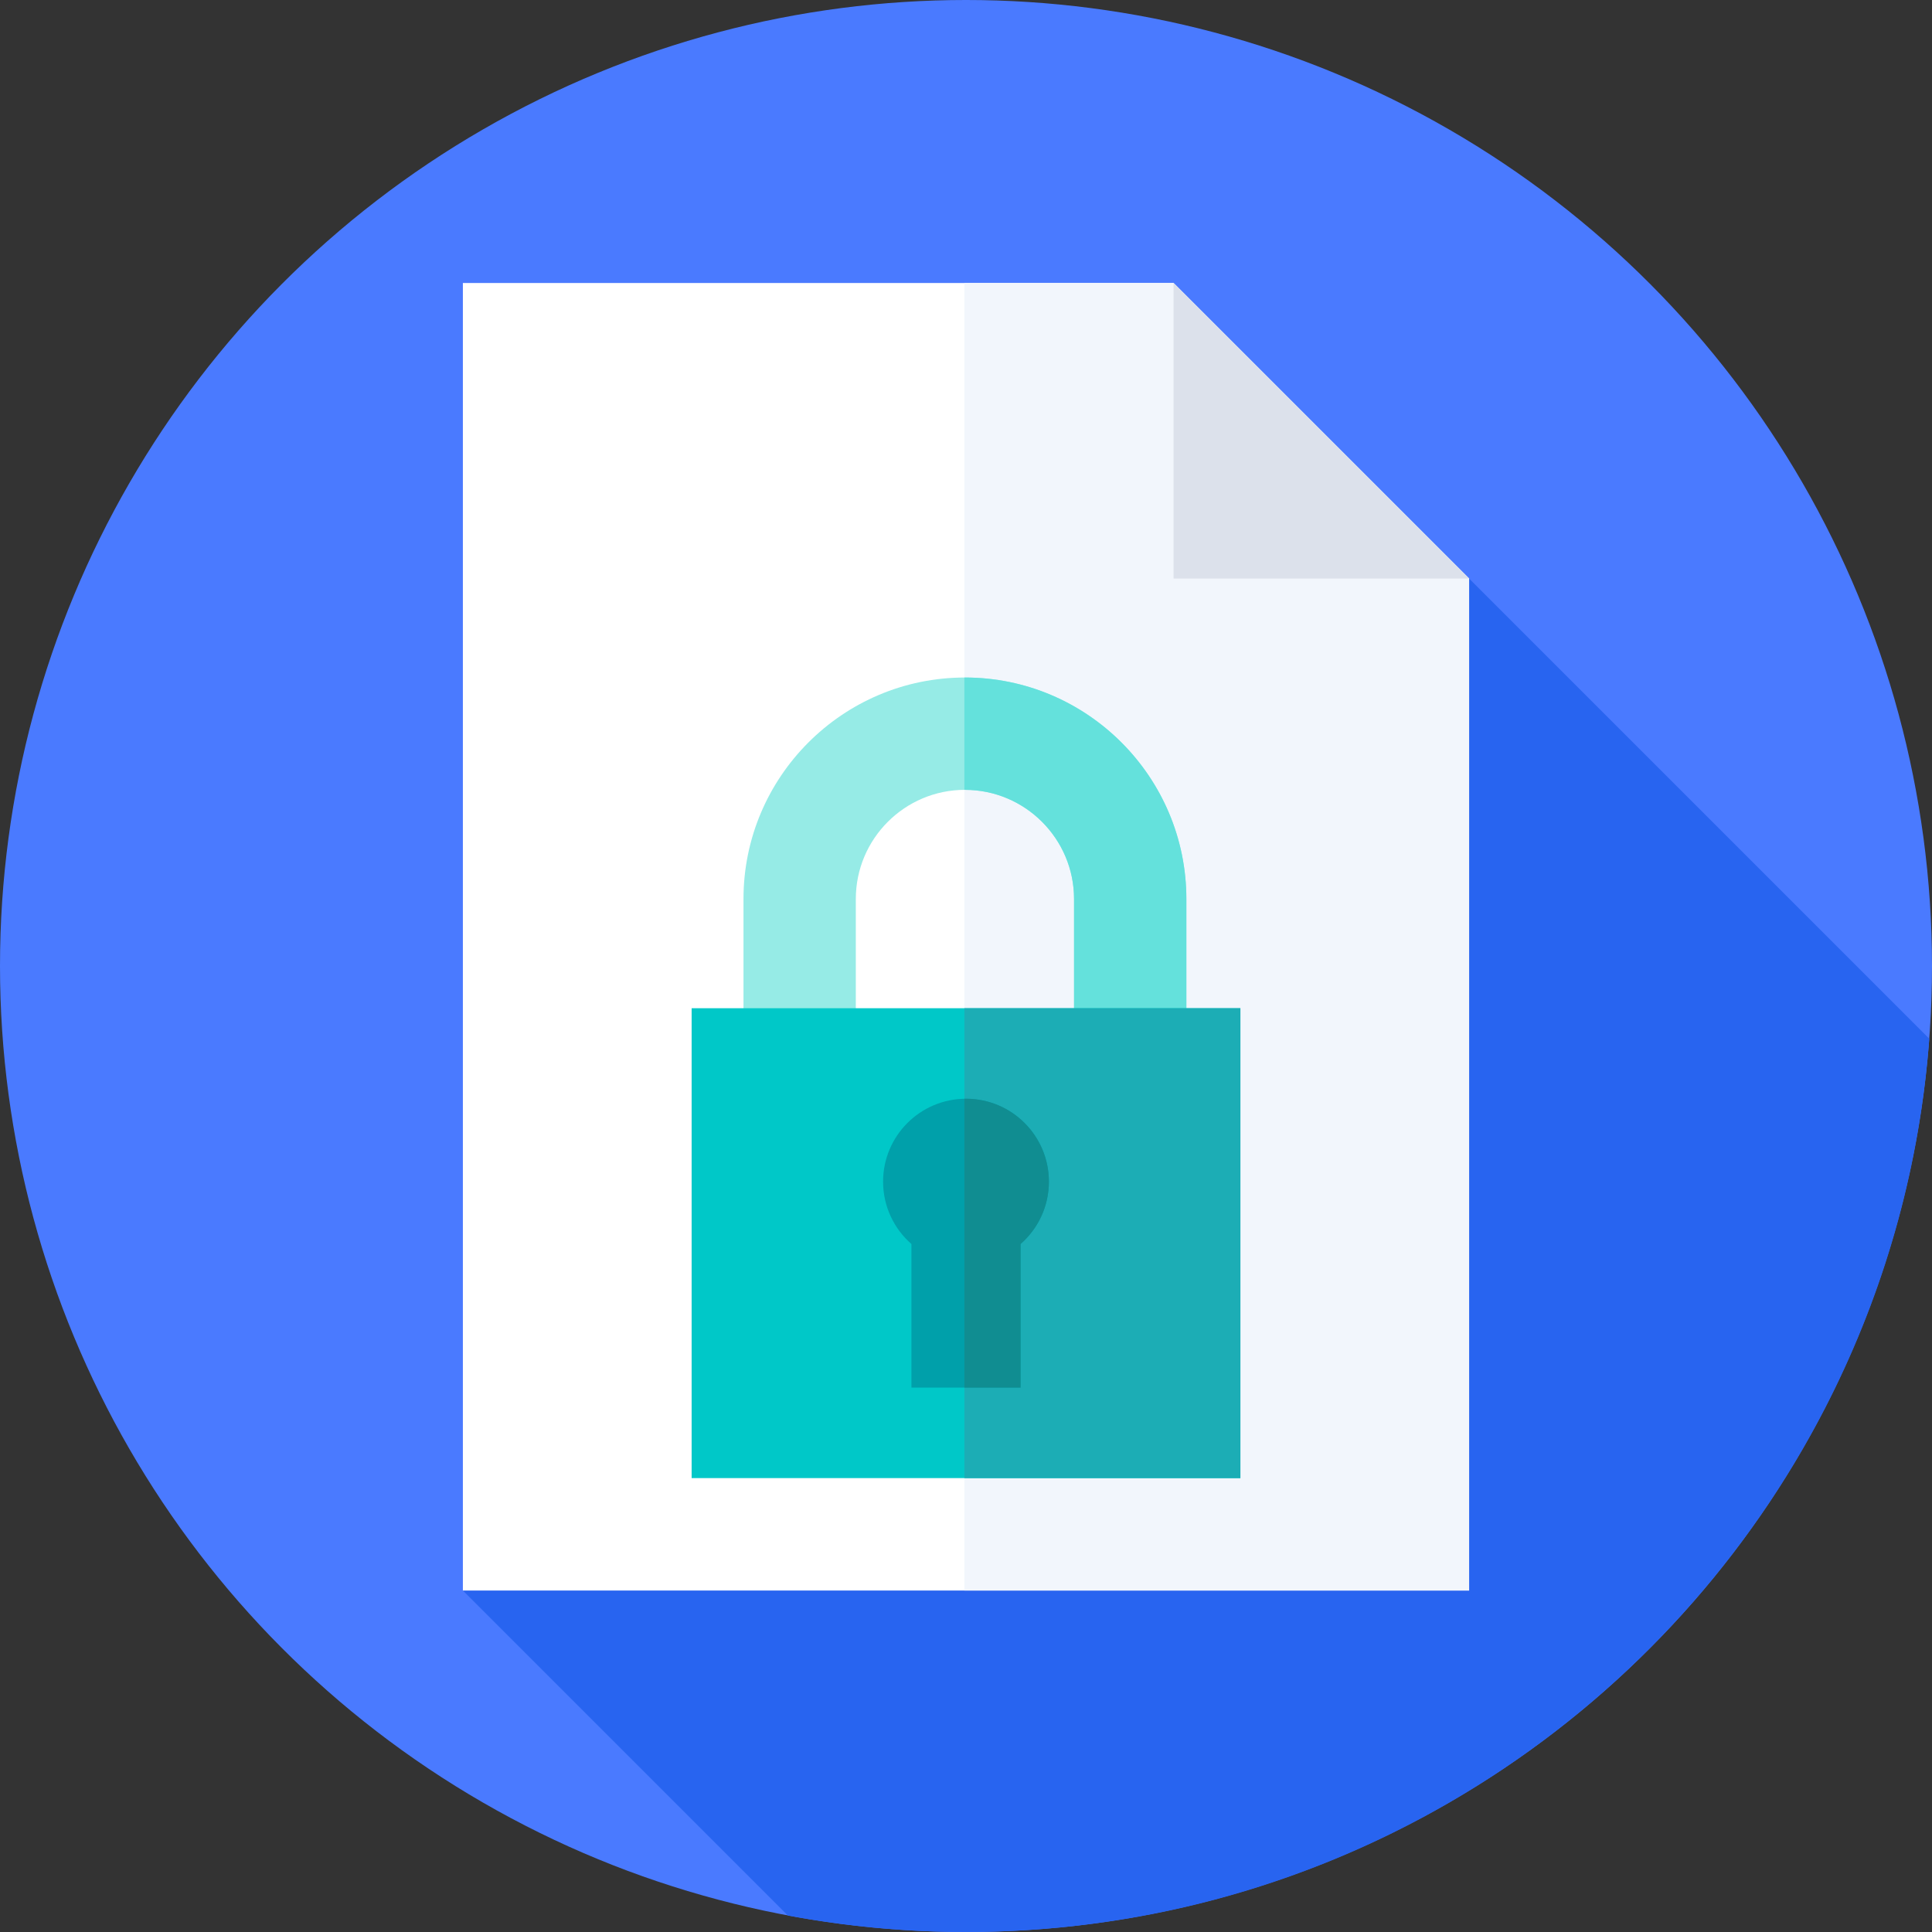 <?xml version="1.0" encoding="iso-8859-1"?>
<!-- Generator: Adobe Illustrator 21.0.0, SVG Export Plug-In . SVG Version: 6.00 Build 0)  -->
<svg version="1.1" id="Capa_1" xmlns="http://www.w3.org/2000/svg" xmlns:xlink="http://www.w3.org/1999/xlink" x="0px" y="0px"
	 viewBox="0 0 512 512" style="enable-background:new 0 0 512 512;" xml:space="preserve">
<rect x="0" y="0" width="512" height="512" fill="#333333" stroke="none"/>
<circle style="fill:#4A7AFF;" cx="256" cy="256" r="256"/>
<path style="fill:#2864F0;" d="M511.28,275.28L389.333,153.333L122.667,421.5l86.142,86.142C224.106,510.493,239.876,512,256,512
	C390.899,512,501.422,407.659,511.28,275.28z"/>
<polygon style="fill:#FFFFFF;" points="311,75 122.667,75 122.667,421.5 389.333,421.5 389.333,153.333 "/>
<polygon style="fill:#F2F6FC;" points="389.333,153.333 311,75 255.571,75 255.571,421.5 389.333,421.5 "/>
<polygon style="fill:#DCE1EB;" points="311,153.333 389.333,153.333 311,75 "/>
<path style="fill:#96EBE6;" d="M314.4,285.286h-29.767v-47.053c0-15.945-12.972-28.917-28.917-28.917S226.8,222.288,226.8,238.233
	v47.053h-29.767v-47.053c0-32.358,26.325-58.684,58.684-58.684s58.684,26.325,58.684,58.684v47.053H314.4z"/>
<path style="fill:#64E1DC;" d="M255.716,179.549c-0.049,0-0.096,0.003-0.145,0.004v29.767c0.049,0,0.096-0.003,0.145-0.003
	c15.945,0,28.917,12.972,28.917,28.917v47.053H314.4v-47.053C314.401,205.875,288.075,179.549,255.716,179.549z"/>
<rect x="183.29" y="267.19" style="fill:#00C8C8;" width="145.43" height="124.52"/>
<rect x="255.57" y="267.19" style="fill:#1CADB5;" width="73.14" height="124.52"/>
<path style="fill:#00A0AA;" d="M277.971,313.147c0-12.134-9.837-21.971-21.971-21.971s-21.971,9.837-21.971,21.971
	c0,6.596,2.911,12.508,7.513,16.536v38.038h28.917v-38.038C275.061,325.655,277.971,319.743,277.971,313.147z"/>
<path style="fill:#108D91;" d="M256,291.176c-0.144,0-0.286,0.008-0.429,0.011v76.534h14.887v-38.038
	c4.602-4.027,7.513-9.94,7.513-16.536C277.971,301.012,268.134,291.176,256,291.176z"/>
<g>
</g>
<g>
</g>
<g>
</g>
<g>
</g>
<g>
</g>
<g>
</g>
<g>
</g>
<g>
</g>
<g>
</g>
<g>
</g>
<g>
</g>
<g>
</g>
<g>
</g>
<g>
</g>
<g>
</g>
</svg>
